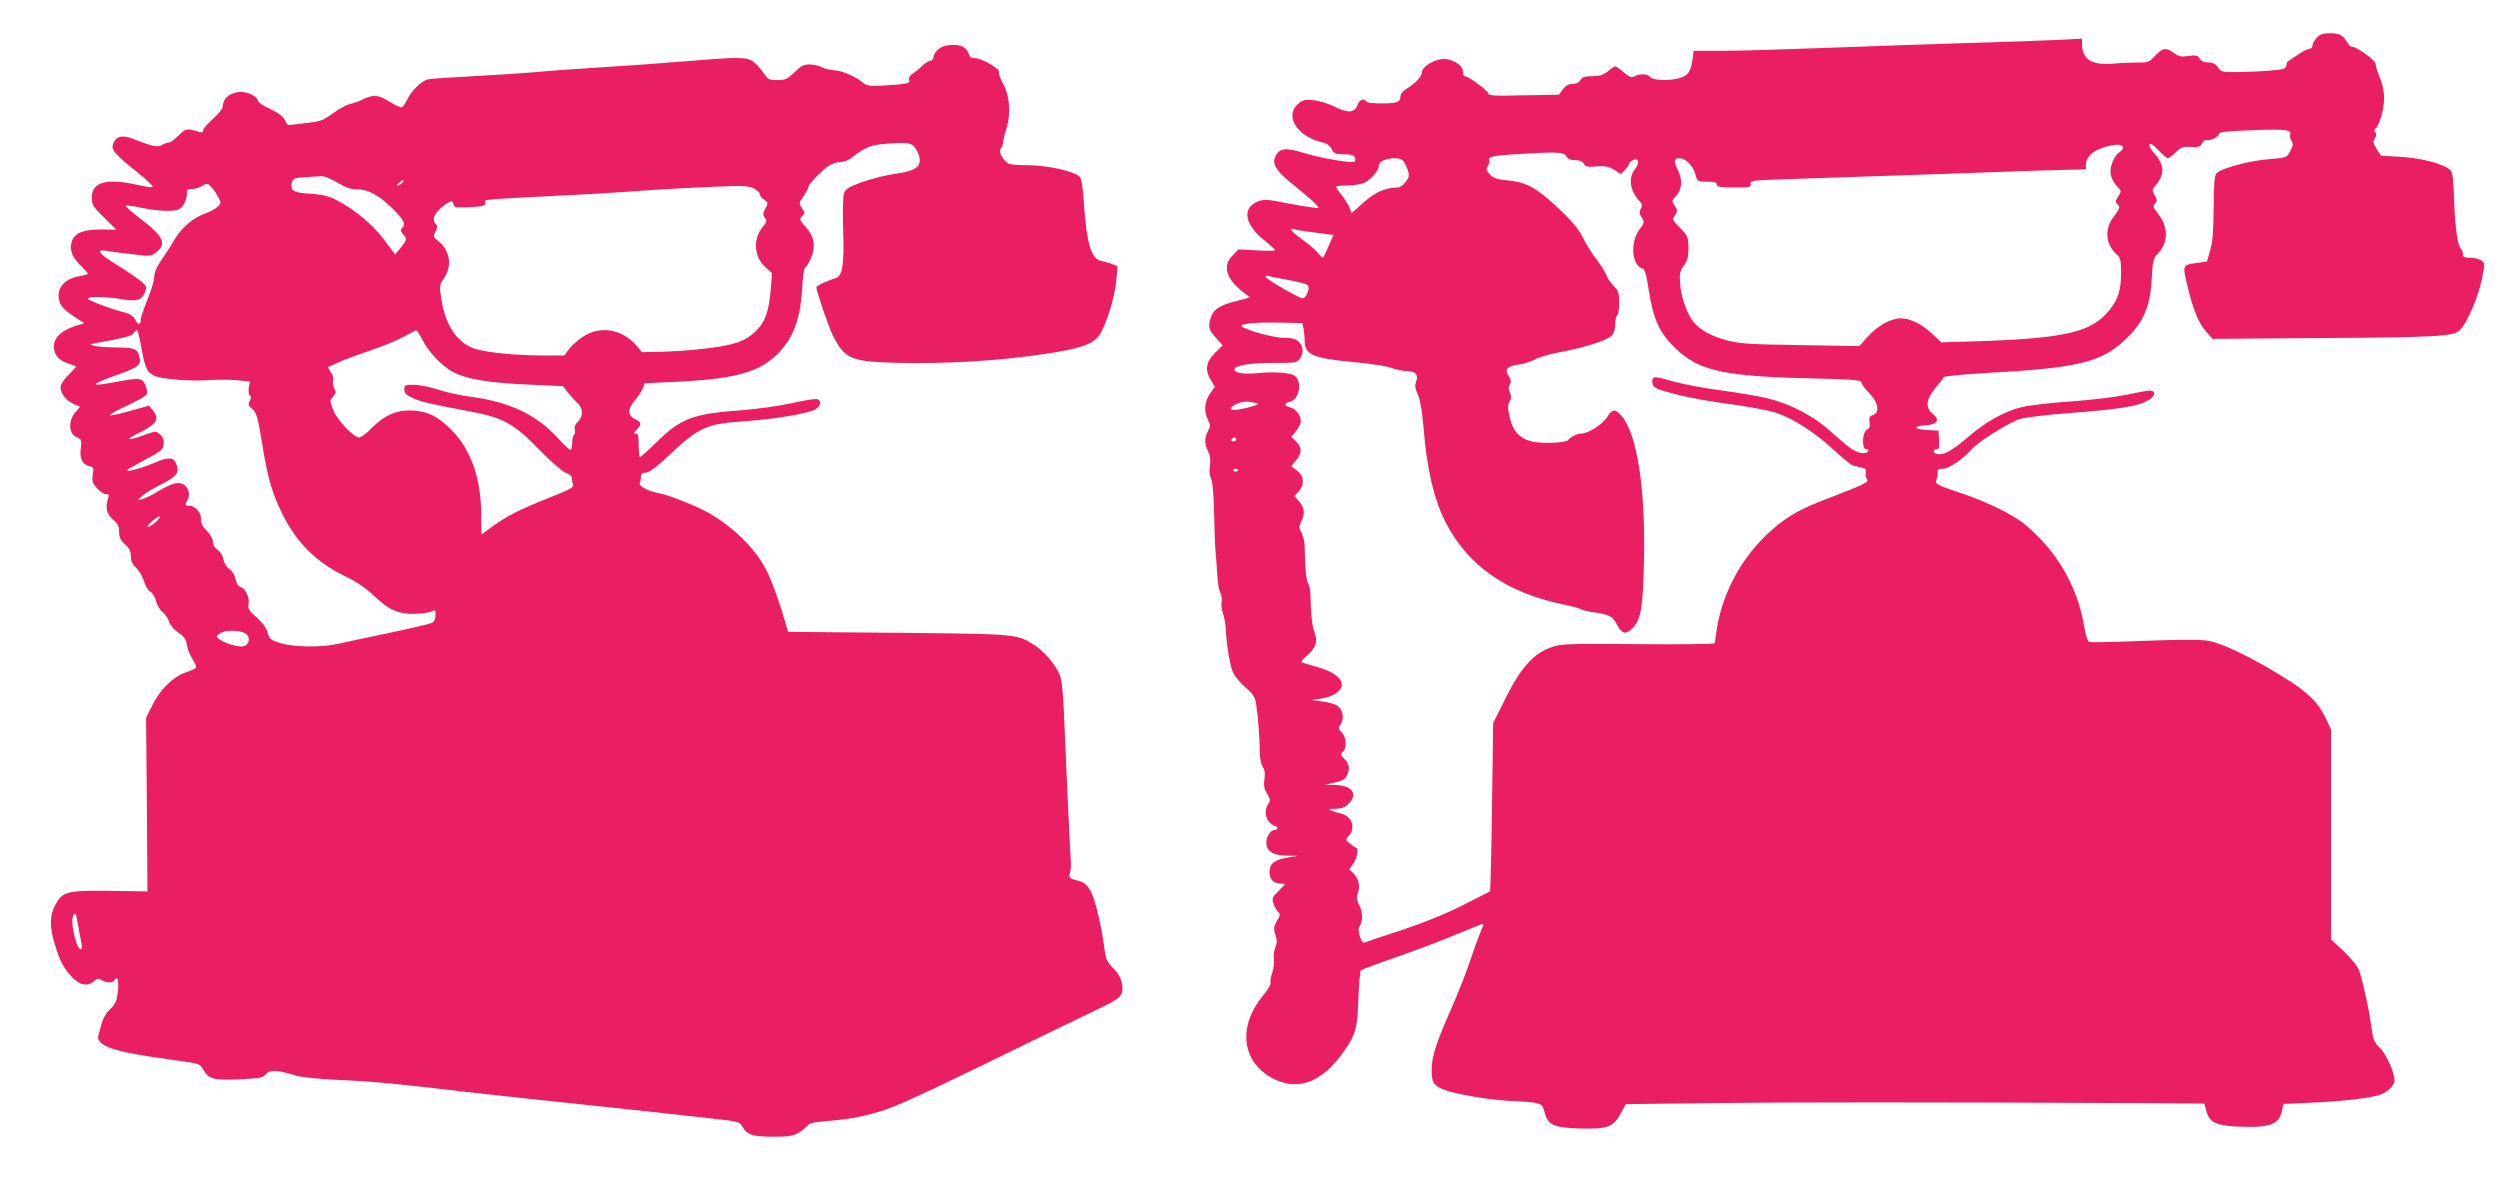<?xml version="1.0" standalone="no"?>
<!DOCTYPE svg PUBLIC "-//W3C//DTD SVG 20010904//EN"
 "http://www.w3.org/TR/2001/REC-SVG-20010904/DTD/svg10.dtd">
<svg version="1.0" xmlns="http://www.w3.org/2000/svg"
 width="1280pt" height="607pt" viewBox="0 0 1280 607"
 preserveAspectRatio="xMidYMid meet">
<g transform="translate(0,607) scale(0.1,-0.1)"
fill="#e91e63" stroke="none">
<path d="M11862 5877 c-12 -13 -22 -31 -22 -40 0 -9 -7 -17 -16 -17 -9 0 -37
-15 -62 -32 -26 -18 -48 -33 -50 -34 -2 -1 -5 -10 -6 -21 -2 -15 -15 -19 -77
-24 -41 -4 -115 -7 -165 -8 -87 -1 -92 0 -108 24 -12 18 -25 25 -49 25 -21 0
-36 7 -45 20 -10 17 -19 19 -58 13 -37 -5 -50 -2 -74 16 -40 29 -58 27 -96
-15 -30 -32 -37 -35 -86 -34 -29 0 -87 -2 -129 -6 -111 -9 -159 22 -159 103
l0 25 -117 -6 c-65 -3 -273 -11 -463 -16 -190 -6 -516 -17 -725 -25 -209 -8
-448 -15 -532 -15 l-151 0 -7 -47 c-8 -60 -23 -81 -66 -93 -53 -15 -135 -12
-149 5 -15 17 -53 20 -81 4 -16 -8 -26 -5 -55 20 -19 17 -39 31 -44 31 -4 0
-22 -11 -38 -25 -23 -19 -41 -25 -79 -25 -37 0 -51 -4 -61 -20 -8 -13 -23 -20
-41 -20 -20 0 -35 -8 -49 -27 l-20 -28 -181 -3 c-150 -4 -181 -2 -181 10 0 13
-103 88 -121 88 -5 0 -9 10 -9 23 0 35 -60 71 -110 64 -48 -6 -100 -42 -100
-68 0 -21 -34 -57 -82 -86 -17 -10 -28 -26 -28 -39 0 -14 -8 -24 -22 -28 -37
-9 -146 -7 -153 4 -12 20 -36 9 -46 -20 -14 -39 -50 -40 -121 -4 -28 14 -74
28 -102 31 -45 5 -56 2 -81 -20 -71 -61 0 -170 130 -197 19 -4 35 -16 43 -33
12 -24 19 -27 63 -27 35 0 51 -4 56 -15 3 -9 3 -19 -1 -22 -11 -11 -170 16
-261 44 -94 29 -125 25 -146 -20 -16 -36 4 -70 78 -131 111 -90 148 -124 143
-130 -4 -3 -67 6 -141 20 -126 25 -136 25 -172 11 -79 -34 -64 -117 36 -197
31 -25 56 -48 57 -51 0 -3 -42 -4 -94 -1 l-95 5 -30 -31 c-52 -52 -35 -116 48
-183 l41 -32 -69 -18 c-85 -22 -116 -41 -130 -81 -17 -49 -13 -65 24 -107 l35
-39 -40 -40 c-46 -46 -52 -87 -20 -139 l20 -33 -25 -36 c-29 -42 -32 -91 -10
-134 13 -25 13 -32 0 -57 -19 -36 -19 -66 1 -104 10 -21 13 -43 9 -73 -5 -28
-2 -52 6 -67 8 -16 13 -77 15 -174 2 -82 5 -175 8 -205 3 -30 7 -84 9 -120 2
-36 9 -76 16 -88 7 -13 9 -32 6 -43 -4 -10 -1 -36 6 -57 7 -20 14 -57 15 -82
4 -84 21 -185 36 -220 8 -20 37 -55 64 -79 43 -37 50 -49 57 -94 9 -68 17
-169 17 -236 0 -32 6 -63 15 -77 11 -17 13 -36 9 -63 -5 -31 -2 -48 13 -74 18
-29 18 -36 7 -52 -20 -27 -17 -72 6 -95 11 -11 25 -20 30 -20 6 0 10 -4 10
-10 0 -5 -7 -10 -15 -10 -24 0 -48 -45 -40 -78 8 -36 39 -52 108 -53 l52 -1
-54 -9 c-66 -11 -91 -31 -91 -74 0 -37 18 -56 55 -59 14 0 25 -2 25 -2 0 -1
-16 -18 -35 -37 -32 -32 -34 -37 -24 -65 6 -17 17 -36 24 -42 11 -9 10 -17 -7
-45 -17 -30 -18 -39 -8 -70 9 -28 9 -43 0 -65 -7 -17 -10 -44 -8 -61 3 -17 -1
-49 -8 -70 -8 -21 -11 -44 -9 -51 3 -7 -15 -38 -40 -68 -131 -159 -106 -343
57 -424 129 -64 251 -15 363 147 57 82 65 115 70 266 3 74 8 138 13 143 4 4
84 34 177 66 94 33 231 84 305 115 75 32 139 57 143 57 4 0 1 -12 -7 -27 -7
-16 -32 -82 -54 -148 -22 -66 -67 -182 -101 -258 -79 -179 -101 -248 -101
-317 0 -62 11 -79 65 -100 54 -21 228 -51 325 -56 177 -9 174 -9 188 -58 18
-67 44 -79 182 -84 140 -4 172 8 209 79 l25 46 430 5 c375 5 1142 5 2222 0
l310 -2 10 -37 c15 -58 47 -75 157 -81 167 -8 218 10 231 83 l7 33 137 6 c148
6 284 21 346 37 45 12 86 49 86 78 0 40 -44 137 -75 166 -26 24 -34 41 -40 85
-13 103 -54 290 -71 322 -9 18 -44 59 -78 91 l-61 57 0 538 0 537 -26 55 c-41
86 -90 134 -222 216 -157 97 -307 170 -380 183 -41 7 -137 7 -328 0 -148 -6
-275 -9 -282 -6 -8 3 -19 35 -26 79 -32 201 -139 386 -301 521 -61 51 -193
116 -326 161 -132 44 -139 48 -129 72 4 11 7 27 6 37 -2 13 5 17 27 17 30 0
104 50 147 100 34 39 194 139 248 155 28 8 140 22 250 30 270 20 361 36 413
70 31 20 31 45 1 45 -13 0 -63 -9 -113 -20 -49 -11 -177 -27 -285 -35 -109 -7
-226 -21 -260 -30 -93 -24 -183 -75 -279 -158 -80 -69 -125 -92 -157 -80 -18
7 -16 23 3 23 12 0 14 10 12 48 l-3 47 -57 3 c-69 4 -77 20 -12 24 63 4 79 28
41 58 -40 32 -37 74 12 133 22 26 41 51 43 56 2 5 98 14 213 21 483 26 601 55
730 184 83 84 115 162 122 301 5 93 7 102 34 130 52 55 51 135 -2 201 -26 33
-28 40 -15 52 12 12 12 18 -2 42 -15 26 -15 29 11 59 40 48 37 100 -9 151 -21
23 -33 44 -28 51 4 8 20 -2 45 -30 21 -22 43 -41 48 -41 6 0 24 14 41 30 27
27 38 30 78 28 38 -3 48 1 57 18 5 11 15 19 21 17 18 -6 64 16 64 30 0 11 35
15 163 20 172 7 212 3 203 -20 -3 -7 0 -23 6 -33 10 -16 9 -26 -6 -54 -18 -33
-18 -34 -108 -41 -97 -7 -243 -46 -268 -71 -12 -12 -15 -46 -16 -177 -1 -120
-5 -177 -18 -219 l-16 -57 -49 -7 c-77 -10 -77 -10 -53 -111 29 -124 57 -194
96 -239 l34 -39 528 4 c618 4 704 8 738 40 36 34 94 168 113 260 16 81 16 84
-2 97 -10 8 -36 14 -57 14 -31 0 -38 4 -38 19 0 11 -4 22 -9 26 -17 10 -31
108 -36 249 -3 108 -8 143 -19 155 -32 31 -148 62 -253 68 l-103 6 -22 35
c-18 29 -19 38 -9 54 9 14 9 24 2 31 -7 7 -6 14 4 21 8 6 22 40 31 75 18 71
13 128 -16 196 -10 23 -17 49 -17 58 2 15 -95 87 -119 87 -7 0 -18 9 -24 19
-21 39 -41 51 -89 51 -37 0 -52 -5 -69 -23z m-992 -562 c0 -8 -9 -19 -19 -25
-11 -5 -27 -29 -36 -53 -18 -48 -10 -84 27 -124 20 -21 20 -23 3 -49 -15 -23
-15 -28 -2 -41 13 -14 11 -20 -19 -60 -51 -66 -45 -143 15 -197 18 -16 21 -30
21 -95 -1 -89 -15 -133 -60 -189 -90 -112 -221 -144 -668 -159 l-193 -6 -42
40 c-54 52 -115 83 -165 83 -52 0 -121 -39 -172 -97 l-40 -45 -302 5 c-268 4
-312 7 -382 26 -73 19 -131 52 -164 91 -32 38 -63 123 -69 188 -5 62 -3 72 18
101 19 26 24 45 24 92 -1 56 -3 61 -43 102 -40 41 -41 44 -26 65 14 21 14 25
-1 48 -16 25 -16 27 5 49 32 34 36 84 11 134 -23 44 -21 61 8 61 31 0 70 -39
81 -81 11 -39 11 -39 60 -39 38 0 50 -4 50 -15 0 -12 17 -15 89 -15 82 0 89 2
84 19 -4 17 8 18 224 25 125 4 408 14 628 21 220 8 505 18 633 22 l232 6 0 27
c0 16 11 37 26 51 41 39 164 65 164 34z m-2850 -45 c8 -14 21 -20 45 -20 23 0
38 -6 44 -18 8 -16 19 -18 65 -14 44 3 62 0 90 -17 l35 -22 20 20 c12 12 21
25 21 31 0 5 9 14 20 20 30 16 37 -13 11 -46 -35 -44 -26 -108 21 -161 16 -17
18 -25 9 -42 -9 -16 -8 -26 5 -45 15 -24 14 -27 -12 -61 -48 -64 -40 -182 14
-199 14 -5 21 -28 35 -119 21 -131 48 -197 108 -262 130 -141 246 -171 712
-182 221 -5 267 -9 267 -20 0 -8 18 -33 40 -55 47 -48 56 -102 19 -113 -17 -6
-20 -13 -17 -37 3 -21 0 -32 -14 -39 -24 -13 -27 -99 -2 -99 8 0 12 -4 9 -10
-11 -19 -58 -10 -93 17 -19 14 -67 55 -105 89 -82 74 -201 136 -315 164 -42
11 -147 28 -232 40 -85 11 -195 31 -245 45 -111 31 -115 31 -115 0 0 -19 8
-28 28 -36 66 -26 220 -59 370 -78 90 -12 191 -31 225 -41 91 -28 200 -97 300
-188 48 -45 95 -83 105 -86 9 -2 29 -7 44 -10 20 -5 25 -10 21 -26 -3 -11 0
-26 6 -34 12 -14 -16 -28 -208 -101 -129 -49 -194 -85 -273 -153 -151 -129
-257 -318 -288 -512 -5 -36 -10 -69 -10 -73 0 -5 -177 -7 -392 -5 -372 3 -396
2 -448 -17 -90 -32 -154 -105 -231 -259 l-64 -128 -6 -429 c-3 -236 -8 -431
-10 -432 -2 -2 -63 -33 -136 -70 -84 -43 -196 -89 -310 -127 -98 -32 -185 -61
-194 -65 -11 -4 -18 4 -27 32 -6 20 -8 42 -3 47 19 25 20 74 1 110 -14 29 -16
42 -8 64 14 35 4 75 -23 101 l-21 20 21 29 c20 29 29 82 14 82 -5 1 -19 10
-32 21 -23 19 -23 20 -6 39 40 44 16 103 -45 116 -14 3 -34 9 -45 14 -15 7
-10 9 23 9 32 1 49 7 67 26 50 50 18 94 -70 96 l-50 1 50 12 c39 8 53 17 63
39 15 31 9 60 -19 86 -17 16 -18 19 -4 31 22 18 19 76 -5 100 -19 19 -19 22
-5 44 18 28 12 67 -14 90 -10 9 -45 20 -77 24 l-59 8 54 8 c55 8 101 40 101
69 0 34 -42 67 -113 88 -40 11 -79 23 -87 26 -11 3 -7 11 16 31 53 45 63 77
43 129 -11 27 -18 94 -19 181 0 24 -5 53 -12 65 -11 20 -16 73 -18 186 0 24
-8 57 -16 73 -14 27 -14 33 1 64 18 39 13 68 -18 102 l-20 22 21 23 c33 35 29
81 -8 108 l-29 22 24 29 c32 37 32 68 0 98 l-24 23 24 29 c14 16 25 39 25 52
0 30 -25 63 -55 70 -32 8 -32 22 1 30 48 12 63 107 21 133 -24 15 -106 21
-182 13 -77 -8 -125 0 -125 19 0 20 87 34 202 33 110 -1 119 1 133 21 21 30
19 63 -5 87 -15 15 -33 20 -76 20 -52 0 -197 40 -217 59 -14 13 69 22 195 19
l116 -2 6 -29 c3 -16 6 -44 6 -61 0 -73 40 -90 260 -111 80 -7 163 -20 185
-29 22 -8 56 -15 76 -16 46 0 63 -18 50 -53 -8 -20 -6 -36 9 -69 12 -29 22
-87 29 -173 16 -200 52 -358 108 -470 115 -230 312 -368 608 -430 44 -9 84
-20 90 -24 5 -5 35 -12 65 -16 80 -11 97 -20 120 -65 24 -46 46 -51 79 -16 43
45 53 106 58 338 9 371 -34 654 -114 748 -33 39 -48 38 -76 -8 -24 -36 -96
-82 -131 -82 -20 0 -58 -19 -67 -33 -10 -15 -139 -20 -188 -7 -62 16 -96 54
-111 123 -11 46 -11 62 -1 81 10 18 10 29 2 45 -8 15 -9 27 -1 41 8 15 7 26
-6 45 -22 34 -7 51 54 59 26 3 61 15 79 25 17 11 73 27 125 37 122 22 244 60
269 85 12 12 19 33 19 58 0 22 5 43 10 46 6 3 10 33 10 65 0 51 -4 62 -29 87
-15 16 -32 40 -36 53 -4 14 -27 50 -50 81 -24 30 -56 81 -71 113 -19 41 -52
80 -119 144 -116 110 -169 139 -263 148 -57 5 -76 12 -94 31 -19 20 -20 27
-10 44 7 11 10 24 7 29 -10 16 18 23 129 30 219 14 254 12 266 -10z m-841 -19
c8 -5 20 -26 27 -46 11 -34 11 -40 -9 -66 -11 -16 -29 -29 -38 -29 -64 0 -117
-23 -177 -76 l-62 -56 -10 28 c-6 15 -24 44 -40 64 -17 21 -30 41 -30 44 0 3
25 6 55 6 31 0 71 6 89 14 35 15 76 63 76 90 0 29 86 48 119 27z m-444 -372
l93 -12 -25 -56 c-14 -31 -26 -58 -29 -60 -2 -2 -14 9 -27 25 -14 16 -50 47
-81 69 -53 38 -74 64 -40 51 9 -3 58 -11 109 -17z m-132 -244 c87 -17 97 -21
97 -40 0 -12 -6 -29 -13 -39 -13 -17 -15 -18 -48 -1 -74 37 -159 90 -159 98 0
5 6 7 13 4 6 -2 56 -12 110 -22z m-163 -632 c14 -5 -84 -31 -123 -32 -30 -1
-14 21 24 35 31 11 62 10 99 -3z m-110 -183 c0 -5 -7 -10 -16 -10 -8 0 -12 5
-9 10 3 6 10 10 16 10 5 0 9 -4 9 -10z m10 -154 c0 -11 -19 -15 -25 -6 -3 5 1
10 9 10 9 0 16 -2 16 -4z"/>
<path d="M4806 5819 c-14 -11 -26 -29 -26 -40 0 -10 -7 -19 -14 -19 -8 0 -28
-12 -43 -26 -15 -15 -38 -33 -51 -42 -14 -9 -21 -21 -17 -32 5 -15 -5 -18 -71
-24 -114 -9 -146 -8 -164 9 -33 30 -112 65 -148 65 -20 1 -48 7 -62 15 -14 8
-42 14 -64 15 -32 0 -45 -7 -78 -40 -36 -35 -46 -40 -88 -40 -43 0 -49 3 -71
37 -13 20 -37 46 -52 57 -34 25 -74 25 -352 2 -104 -9 -298 -23 -430 -31 -132
-8 -285 -19 -340 -25 -55 -5 -194 -14 -310 -20 -115 -6 -220 -13 -232 -16 -34
-7 -87 -58 -108 -104 -10 -22 -24 -40 -31 -40 -7 0 -35 14 -61 30 -54 35 -84
37 -135 11 -20 -10 -51 -21 -68 -24 -16 -4 -55 -25 -85 -47 -49 -36 -64 -42
-138 -50 -45 -6 -85 -10 -90 -10 -4 0 -13 12 -19 26 -8 18 -33 36 -75 56 -35
16 -63 35 -63 43 0 8 -13 21 -30 30 -68 35 -150 1 -150 -63 0 -9 -23 -37 -50
-61 -28 -25 -50 -51 -50 -59 0 -10 -6 -12 -22 -7 -62 19 -67 18 -104 -19 -20
-20 -42 -36 -50 -36 -8 0 -23 -5 -34 -12 -21 -14 -53 -7 -146 30 -57 23 -90
15 -105 -25 -11 -30 11 -55 123 -144 50 -40 86 -75 79 -77 -6 -2 -42 3 -80 12
-155 35 -231 14 -231 -66 0 -36 6 -46 63 -102 l63 -62 -76 1 c-89 0 -134 -16
-150 -55 -17 -42 -4 -84 41 -127 21 -21 39 -41 39 -44 0 -4 -21 -10 -47 -14
-60 -9 -103 -49 -103 -97 0 -44 19 -69 81 -110 l51 -33 -46 -14 c-70 -22 -110
-60 -110 -104 0 -45 25 -73 76 -89 21 -6 38 -13 38 -15 0 -1 -18 -21 -40 -43
-24 -24 -40 -49 -40 -64 0 -31 32 -70 70 -86 l30 -12 -25 -30 c-38 -45 -33
-112 11 -128 21 -9 23 -14 18 -53 -8 -53 7 -84 42 -93 23 -6 25 -10 19 -44 -5
-31 -2 -42 20 -68 15 -18 36 -32 47 -32 16 0 18 -4 11 -22 -15 -46 -7 -81 26
-108 24 -21 31 -34 31 -63 0 -28 7 -43 30 -64 22 -19 30 -35 30 -61 0 -24 8
-42 28 -60 15 -15 33 -46 40 -69 7 -24 21 -47 32 -53 11 -6 24 -28 30 -50 6
-22 21 -46 33 -55 12 -8 27 -30 33 -48 6 -19 26 -42 47 -56 29 -19 39 -33 44
-63 3 -22 17 -55 30 -75 13 -20 21 -39 16 -43 -4 -4 -30 -15 -57 -25 -64 -23
-129 -89 -167 -168 l-31 -62 4 -444 3 -445 -195 3 c-222 2 -241 -3 -280 -78
-26 -51 -26 -111 1 -197 27 -88 42 -116 86 -165 40 -44 82 -52 115 -22 16 14
23 15 38 5 24 -15 57 -16 65 -2 16 27 24 5 19 -52 -6 -54 -11 -67 -39 -94 -21
-19 -38 -49 -45 -75 -6 -24 -13 -50 -15 -56 -20 -58 72 -89 389 -131 126 -17
130 -18 146 -47 28 -50 51 -57 185 -51 107 5 122 8 137 27 20 23 55 22 153 -8
30 -9 124 -18 235 -23 162 -7 305 -21 630 -60 47 -5 191 -21 320 -35 460 -48
807 -86 946 -102 137 -15 141 -16 157 -44 22 -40 53 -49 160 -49 76 0 98 4
127 21 19 12 39 28 45 36 10 14 26 17 150 28 90 8 201 34 280 65 102 41 266
118 760 360 127 62 266 129 310 150 103 48 119 65 110 121 -5 30 -19 55 -45
81 -30 31 -39 49 -44 91 -15 122 -49 264 -72 305 -21 35 -33 45 -69 54 -41 11
-44 14 -37 37 4 15 6 40 5 56 -7 116 -24 480 -32 680 -7 184 -13 250 -25 279
-23 54 -80 122 -130 153 -90 57 -84 57 -696 63 l-565 5 -7 25 c-37 127 -76
237 -106 294 -57 109 -163 214 -292 289 -59 34 -204 92 -254 101 -61 12 -108
37 -100 55 4 9 6 24 6 34 -1 12 7 17 24 17 17 0 55 28 126 95 143 135 187 155
365 167 165 11 346 41 379 63 27 18 32 43 9 51 -8 4 -67 -6 -130 -20 -64 -14
-175 -30 -254 -36 -250 -18 -314 -41 -435 -160 -45 -44 -85 -80 -89 -80 -4 0
-7 27 -7 60 0 47 -3 60 -15 60 -12 0 -11 4 5 20 26 26 25 38 -5 52 -41 18 -43
53 -6 96 17 20 36 49 42 63 l10 27 157 7 c341 16 463 57 563 189 52 69 78 157
86 287 3 60 10 109 15 109 5 0 18 21 29 46 27 61 19 113 -27 163 -31 35 -32
39 -17 54 15 15 15 18 -1 41 -16 25 -16 28 9 63 14 21 25 42 25 48 0 12 57 71
98 103 17 12 44 22 62 22 18 0 44 9 58 21 76 58 98 67 190 74 107 8 126 4 147
-37 35 -72 9 -101 -105 -117 -47 -6 -124 -25 -172 -42 -73 -26 -88 -36 -97
-59 -5 -16 -7 -95 -4 -186 6 -180 -3 -239 -40 -249 -42 -12 -97 -38 -97 -46 0
-19 64 -207 83 -244 63 -125 91 -137 344 -143 231 -5 500 10 723 43 196 28
265 51 298 98 35 52 80 194 87 278 l7 76 -28 11 c-16 6 -41 13 -56 16 -51 11
-74 88 -88 290 -5 84 -13 133 -22 141 -30 29 -162 58 -263 59 -93 1 -101 3
-122 26 -22 25 -29 51 -16 63 3 4 8 17 9 30 1 12 10 47 19 77 22 73 13 167
-21 225 -13 23 -22 49 -19 56 6 17 -97 75 -126 71 -11 -2 -22 4 -26 15 -14 39
-35 53 -83 53 -33 0 -55 -6 -74 -21z m-3078 -684 c39 -24 70 -35 93 -34 58 2
115 -27 184 -94 65 -64 75 -83 53 -105 -9 -9 -8 -16 5 -30 22 -25 21 -31 -12
-71 l-28 -34 -56 75 c-58 78 -149 154 -245 204 -41 21 -72 28 -132 32 -87 5
-106 16 -96 56 6 23 12 25 69 29 34 2 72 4 84 5 12 1 48 -14 81 -33z m332 0
c-7 -8 -18 -15 -24 -15 -6 0 -2 7 8 15 25 19 32 19 16 0z m-974 -27 c11 -13
26 -36 34 -51 12 -25 12 -29 -6 -46 -10 -10 -41 -26 -68 -36 -60 -22 -118 -73
-154 -134 -14 -25 -43 -70 -64 -100 -25 -36 -38 -65 -38 -88 0 -18 -16 -71
-35 -117 -19 -47 -35 -94 -35 -105 0 -28 -14 -26 -28 3 -8 17 -24 28 -54 36
-74 19 -188 62 -188 71 0 12 90 11 167 -2 81 -14 107 -7 124 32 12 30 11 33
-18 58 -17 14 -71 52 -122 83 -96 60 -114 82 -58 74 17 -3 76 -11 130 -17 93
-12 99 -12 125 8 58 43 40 83 -79 173 -44 34 -78 64 -75 67 2 3 39 -2 81 -11
87 -18 168 -21 194 -6 21 11 41 56 38 85 -1 15 3 19 20 17 12 -2 35 4 50 12
36 20 36 20 59 -6z m2774 -3 c17 -9 30 -22 30 -29 0 -7 10 -20 23 -29 21 -15
21 -17 6 -44 -14 -25 -14 -33 -3 -48 12 -15 10 -22 -11 -47 -50 -60 -45 -152
12 -204 l36 -33 -7 -86 c-9 -105 -27 -160 -69 -203 -59 -62 -119 -82 -307
-101 -52 -6 -137 -11 -189 -12 l-94 -2 -31 36 c-71 81 -178 100 -265 47 -27
-17 -61 -46 -76 -65 l-26 -35 -112 0 c-139 0 -287 15 -348 35 -88 30 -149 119
-169 253 -11 69 -11 72 14 109 44 65 29 145 -36 194 -20 16 -21 20 -8 43 10
20 11 29 2 38 -25 25 -6 63 48 101 31 21 38 21 42 0 2 -14 14 -16 68 -14 80 2
100 8 94 26 -6 14 -18 13 411 35 116 5 269 15 341 20 119 10 408 25 542 28 31
1 65 -4 82 -13z m-3135 -821 c24 -131 34 -141 150 -155 50 -6 131 -9 182 -6
50 4 121 4 157 0 l66 -6 -6 -32 c-3 -19 -1 -35 5 -39 8 -5 8 -13 0 -28 -10
-18 -8 -25 13 -42 21 -18 28 -41 51 -182 28 -173 51 -251 102 -354 77 -153
172 -247 325 -322 53 -25 106 -61 140 -94 79 -76 128 -98 211 -97 37 1 76 6
88 12 19 11 21 9 21 -18 0 -19 -7 -34 -18 -40 -10 -5 -107 -28 -217 -51 -110
-23 -227 -48 -261 -56 -85 -20 -234 -18 -301 4 -48 15 -54 21 -63 54 -7 24
-27 51 -56 77 -39 34 -46 45 -41 68 6 33 -16 79 -42 88 -12 3 -21 19 -25 40
-4 21 -17 42 -31 51 -14 9 -27 30 -31 49 -3 20 -16 41 -30 50 -15 10 -24 25
-24 41 0 15 -13 38 -32 57 -23 23 -31 40 -29 59 3 31 -29 68 -59 68 -23 0 -24
4 -9 32 15 28 3 67 -26 80 -27 12 -60 2 -135 -43 -25 -15 -56 -30 -70 -34
l-25 -7 20 21 c11 11 53 37 94 58 83 42 97 58 87 96 -11 47 -38 51 -114 18
-63 -28 -154 -52 -141 -37 4 4 47 28 95 54 80 42 89 50 92 78 2 21 -4 36 -18
49 -21 19 -22 19 -83 -3 -93 -33 -101 -25 -17 16 83 42 98 68 62 112 l-19 23
-97 -27 c-54 -16 -100 -25 -103 -22 -3 3 37 26 89 50 52 24 98 50 100 58 3 8
0 28 -8 46 -15 38 -30 39 -147 17 -143 -27 -142 -16 1 35 108 38 126 52 117
89 -12 46 -22 51 -119 52 -50 1 -102 4 -116 9 -23 6 -22 8 15 14 142 26 181
36 190 50 5 9 13 16 17 16 3 0 14 -43 23 -96z m1436 49 c34 -67 104 -140 161
-169 71 -36 174 -53 380 -63 l180 -8 27 -34 c14 -18 36 -42 48 -53 29 -25 30
-69 2 -95 -14 -13 -20 -27 -16 -40 3 -12 1 -24 -4 -27 -5 -3 -9 -20 -9 -38 0
-18 -3 -36 -7 -39 -3 -4 -31 20 -61 54 -115 127 -250 191 -461 219 -47 6 -119
22 -160 36 -42 13 -97 24 -123 24 -44 0 -48 -2 -48 -24 0 -18 10 -28 43 -44
41 -19 84 -29 306 -71 157 -30 215 -62 341 -192 61 -63 119 -113 137 -120 19
-6 31 -17 31 -27 0 -9 2 -24 6 -33 6 -14 -17 -26 -126 -69 -146 -58 -217 -94
-293 -150 l-50 -37 -1 101 c-1 188 -53 335 -154 436 -68 68 -117 93 -196 98
-79 5 -144 -22 -210 -89 -26 -27 -56 -49 -65 -49 -29 0 -114 91 -134 143 -17
46 -17 48 1 68 15 17 16 23 6 40 -7 11 -10 29 -7 39 3 11 -1 31 -11 45 l-16
25 58 26 c33 15 110 43 172 64 62 21 136 52 165 69 29 16 55 30 58 30 3 1 17
-20 30 -46z m-1366 -938 c-43 -35 -56 -30 -17 6 19 17 37 28 40 24 3 -3 -7
-17 -23 -30z m469 -574 c22 -25 6 -61 -27 -61 -32 0 -89 18 -112 36 -20 15
-20 15 -1 30 30 22 119 18 140 -5z m-874 -1435 c0 -2 7 -40 15 -83 18 -92 18
-93 5 -93 -13 0 -40 95 -40 142 0 21 5 38 10 38 6 0 10 -2 10 -4z"/>
</g>
</svg>
